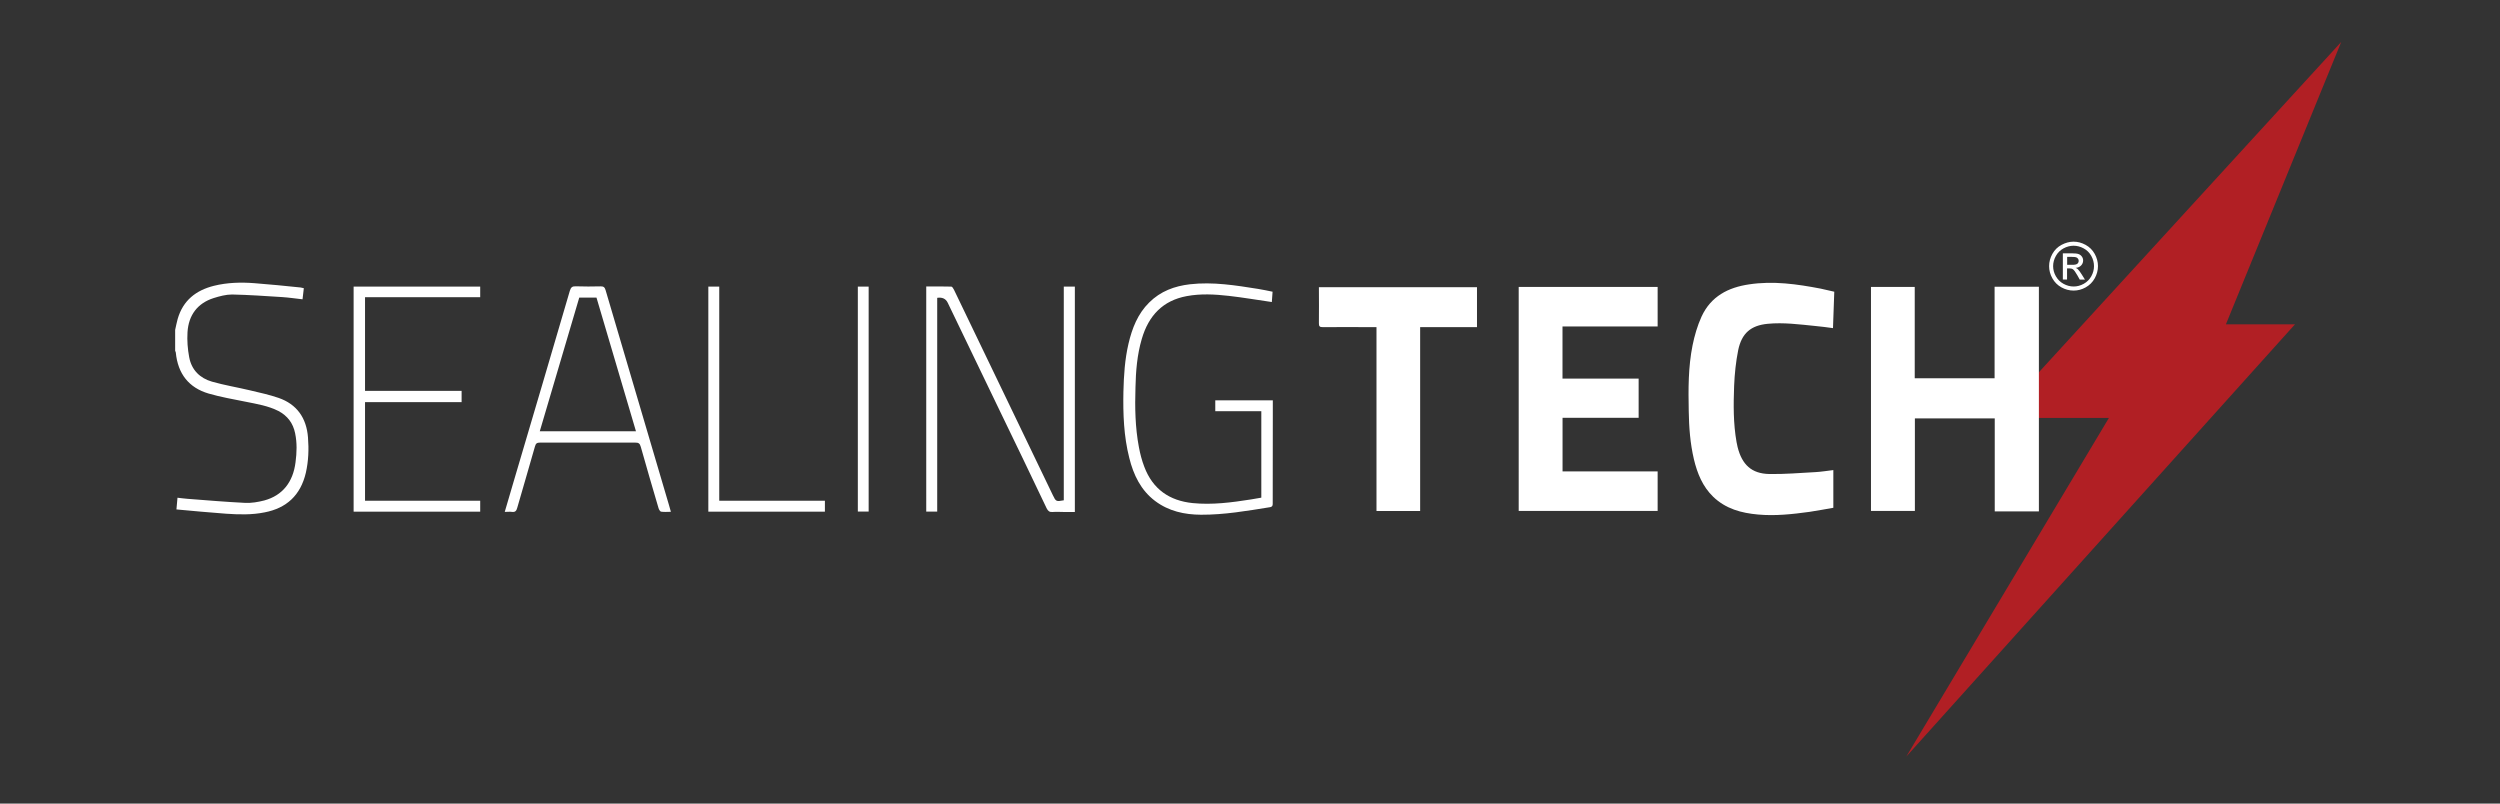 <?xml version="1.0" encoding="UTF-8"?> <svg xmlns="http://www.w3.org/2000/svg" id="Layer_1" data-name="Layer 1" viewBox="0 0 504 162"><rect x="0" y="0" width="504" height="162" fill="#333333" stroke="none"/><defs><style> .cls-1, .cls-2 { fill: #fff; } .cls-3 { fill: #b11f24; } .cls-2 { fill-rule: evenodd; } </style></defs><polygon class="cls-3" points="402.61 84.25 471.99 8.46 448.74 65.39 462.66 65.39 384.31 152.52 425.16 84.25 402.61 84.25"></polygon><path class="cls-2" d="M411.04,103.1h-8.9v-18.75h-16.1v18.65h-8.85V57.84h8.82v18.42h16.1v-18.45h8.93v45.29Z"></path><path class="cls-2" d="M35.31,66.51c.17-.73,.3-1.48,.5-2.18,1.09-3.81,3.74-5.81,7.31-6.71,2.7-.67,5.44-.74,8.18-.53,3.12,.23,6.23,.56,9.32,.87,.18,.02,.38,.08,.63,.14-.07,.74-.17,1.45-.26,2.24-1.42-.16-2.77-.36-4.13-.45-3.35-.21-6.72-.45-10.08-.52-1.24,0-2.52,.35-3.74,.73-3.22,1.04-5.03,3.42-5.24,6.89-.1,1.67,.03,3.39,.34,5.02,.48,2.61,2.2,4.24,4.59,4.93,2.52,.72,5.11,1.14,7.66,1.75,1.93,.46,3.9,.88,5.78,1.53,3.63,1.26,5.62,4,5.92,7.97,.19,2.39,.1,4.77-.43,7.11-1.07,4.58-3.92,7.14-8.3,7.99-2.6,.53-5.21,.45-7.83,.27-3.3-.23-6.57-.56-9.96-.86,.07-.8,.12-1.53,.21-2.36,.69,.08,1.35,.17,2.01,.22,3.89,.3,7.76,.63,11.64,.82,1.28,.06,2.6-.17,3.85-.49,3.65-.99,5.8-3.67,6.3-7.71,.26-1.95,.32-3.89-.08-5.82-.41-2.06-1.56-3.55-3.36-4.5-2.07-1.05-4.32-1.41-6.55-1.86-2.52-.51-5.06-.94-7.53-1.66-3.96-1.16-6.21-3.96-6.62-8.28-.02-.12-.08-.22-.13-.33v-4.21Z"></path><path class="cls-2" d="M315,65.8v10.52h15.35v7.91h-15.34v10.8h19.17v7.98h-28.01V57.84h28.01v7.97c-6.39,0-12.76,0-19.18,0Z"></path><path class="cls-2" d="M369.79,58.81c-.09,2.5-.16,4.87-.26,7.34-1.23-.17-2.38-.32-3.56-.43-3.2-.32-6.4-.75-9.62-.44-3.36,.33-5.22,1.88-5.93,5.31-.47,2.35-.72,4.78-.82,7.18-.14,3.79-.18,7.59,.49,11.36,.05,.33,.13,.66,.21,1,.89,3.55,2.83,5.36,6.36,5.43,3.1,.06,6.22-.22,9.32-.38,1.16-.06,2.32-.26,3.62-.41v7.6c-1.55,.26-3.16,.58-4.79,.82-3.44,.47-6.9,.86-10.39,.54-3.35-.3-6.5-1.13-9.06-3.6-2.11-2.05-3.19-4.69-3.87-7.55-.75-3.19-.99-6.44-1.04-9.71-.09-4.43-.11-8.87,.77-13.25,.4-1.97,.98-3.97,1.81-5.79,1.9-4.12,5.4-5.88,9.58-6.5,4.87-.74,9.67-.06,14.45,.86,.9,.19,1.78,.4,2.73,.62Z"></path><path class="cls-2" d="M286.31,103.02h-8.81v-37.07h-.88c-3.3,0-6.63-.03-9.94,0-.63,.02-.81-.18-.79-.82,.04-2.38,0-4.77,0-7.23h31.87v8.05h-11.46v37.07Z"></path><path class="cls-2" d="M188.94,60.05v43.09h-2.21V57.75c1.67,0,3.35-.02,5.06,.03,.18,0,.41,.4,.54,.65,4.18,8.66,8.34,17.35,12.52,26.01,2.46,5.12,4.93,10.26,7.4,15.38,.62,1.29,.67,1.33,2.21,1.04V57.78h2.23v45.44h-2.06c-.82,0-1.64-.07-2.46,0-.59,.04-.88-.19-1.16-.73-3.07-6.5-6.23-12.99-9.36-19.48-3.54-7.33-7.06-14.64-10.59-21.98q-.58-1.21-2.1-.99Z"></path><path class="cls-2" d="M254.3,82.9h-9.3v-2.19h11.6v2.57c0,6.03-.02,12.05-.02,18.08,0,.43,.04,.78-.55,.89-4.62,.74-9.23,1.54-13.9,1.52-3.33-.02-6.51-.7-9.27-2.78-2.85-2.15-4.35-5.23-5.2-8.68-1.11-4.36-1.27-8.87-1.18-13.36,.08-3.25,.28-6.48,1.02-9.65,.73-3.12,1.87-6.04,4.16-8.3,2.3-2.3,5.14-3.33,8.23-3.69,4.66-.53,9.22,.22,13.78,.94,.97,.15,1.92,.37,2.88,.56-.06,.76-.1,1.46-.15,2.08-2.92-.42-5.78-.91-8.66-1.24-2.83-.32-5.67-.48-8.51,.05-4.78,.89-7.67,3.9-9.05,8.64-.94,3.19-1.2,6.49-1.27,9.78-.13,4.01-.06,8.05,.69,12.02,.25,1.34,.6,2.69,1.08,3.94,1.72,4.59,5.13,6.86,9.72,7.34,3.98,.4,7.89-.12,11.78-.73,.71-.11,1.39-.23,2.1-.36v-17.43Z"></path><path class="cls-2" d="M101.75,103.22c.67-2.31,1.3-4.46,1.94-6.61,3.75-12.66,7.48-25.32,11.19-37.99,.22-.7,.49-.93,1.2-.9,1.66,.06,3.35,.05,5.01,.01,.58-.01,.82,.17,.99,.74,4.26,14.45,8.51,28.89,12.78,43.33,.11,.42,.24,.84,.39,1.38-.71,0-1.37,.07-1.99-.03-.19-.04-.42-.44-.5-.71-1.22-4.11-2.41-8.23-3.58-12.37-.19-.68-.46-.85-1.12-.84-6.4,.02-12.79,.02-19.18,0-.62,0-.86,.15-1.03,.77-1.17,4.14-2.39,8.24-3.57,12.36-.17,.64-.41,.92-1.07,.84-.42-.07-.88,0-1.47,0Zm7.07-16.28h19.39c-2.68-9.04-5.31-18.01-7.96-26.95h-3.47c-2.65,8.97-5.29,17.93-7.96,26.95Z"></path><path class="cls-2" d="M71.29,57.78h25.52v2.14h-23.22v18.88h19.47v2.27h-19.47v19.88h23.22v2.2h-25.52c0-15.12,0-30.2,0-45.37Z"></path><path class="cls-2" d="M142.8,57.78h2.2v43.17h21.3v2.2h-23.5V57.78Z"></path><path class="cls-2" d="M172.94,57.78h2.18v45.35h-2.18V57.78Z"></path><path class="cls-1" d="M418.03,48.72c.83,0,1.64,.21,2.42,.64,.79,.43,1.4,1.03,1.84,1.82,.44,.79,.66,1.62,.66,2.47s-.22,1.67-.65,2.45c-.43,.78-1.04,1.39-1.82,1.83s-1.6,.65-2.45,.65-1.67-.22-2.45-.65c-.78-.43-1.39-1.04-1.83-1.83-.44-.78-.65-1.6-.65-2.45s.22-1.68,.66-2.47c.44-.79,1.06-1.4,1.85-1.82,.79-.42,1.6-.64,2.42-.64Zm0,.82c-.69,0-1.37,.18-2.02,.53s-1.17,.86-1.54,1.52c-.37,.66-.56,1.35-.56,2.06s.18,1.39,.55,2.04,.87,1.16,1.53,1.52c.65,.36,1.34,.55,2.05,.55s1.39-.18,2.05-.55,1.16-.87,1.52-1.52,.54-1.33,.54-2.04-.18-1.4-.55-2.06c-.37-.66-.88-1.17-1.54-1.52-.66-.36-1.33-.53-2.02-.53Zm-2.16,6.84v-5.31h1.82c.62,0,1.07,.05,1.35,.15,.28,.1,.5,.27,.67,.51,.17,.24,.25,.5,.25,.78,0,.39-.14,.73-.41,1.01s-.64,.45-1.1,.48c.19,.08,.34,.17,.45,.28,.21,.21,.48,.56,.78,1.05l.65,1.04h-1.05l-.47-.84c-.37-.66-.67-1.07-.9-1.24-.16-.12-.39-.18-.69-.18h-.5v2.25h-.86Zm.86-2.99h1.04c.5,0,.84-.07,1.02-.22s.27-.34,.27-.59c0-.16-.04-.3-.13-.42-.09-.12-.21-.22-.36-.28-.15-.06-.44-.09-.86-.09h-.97v1.6Z"></path></svg> 
